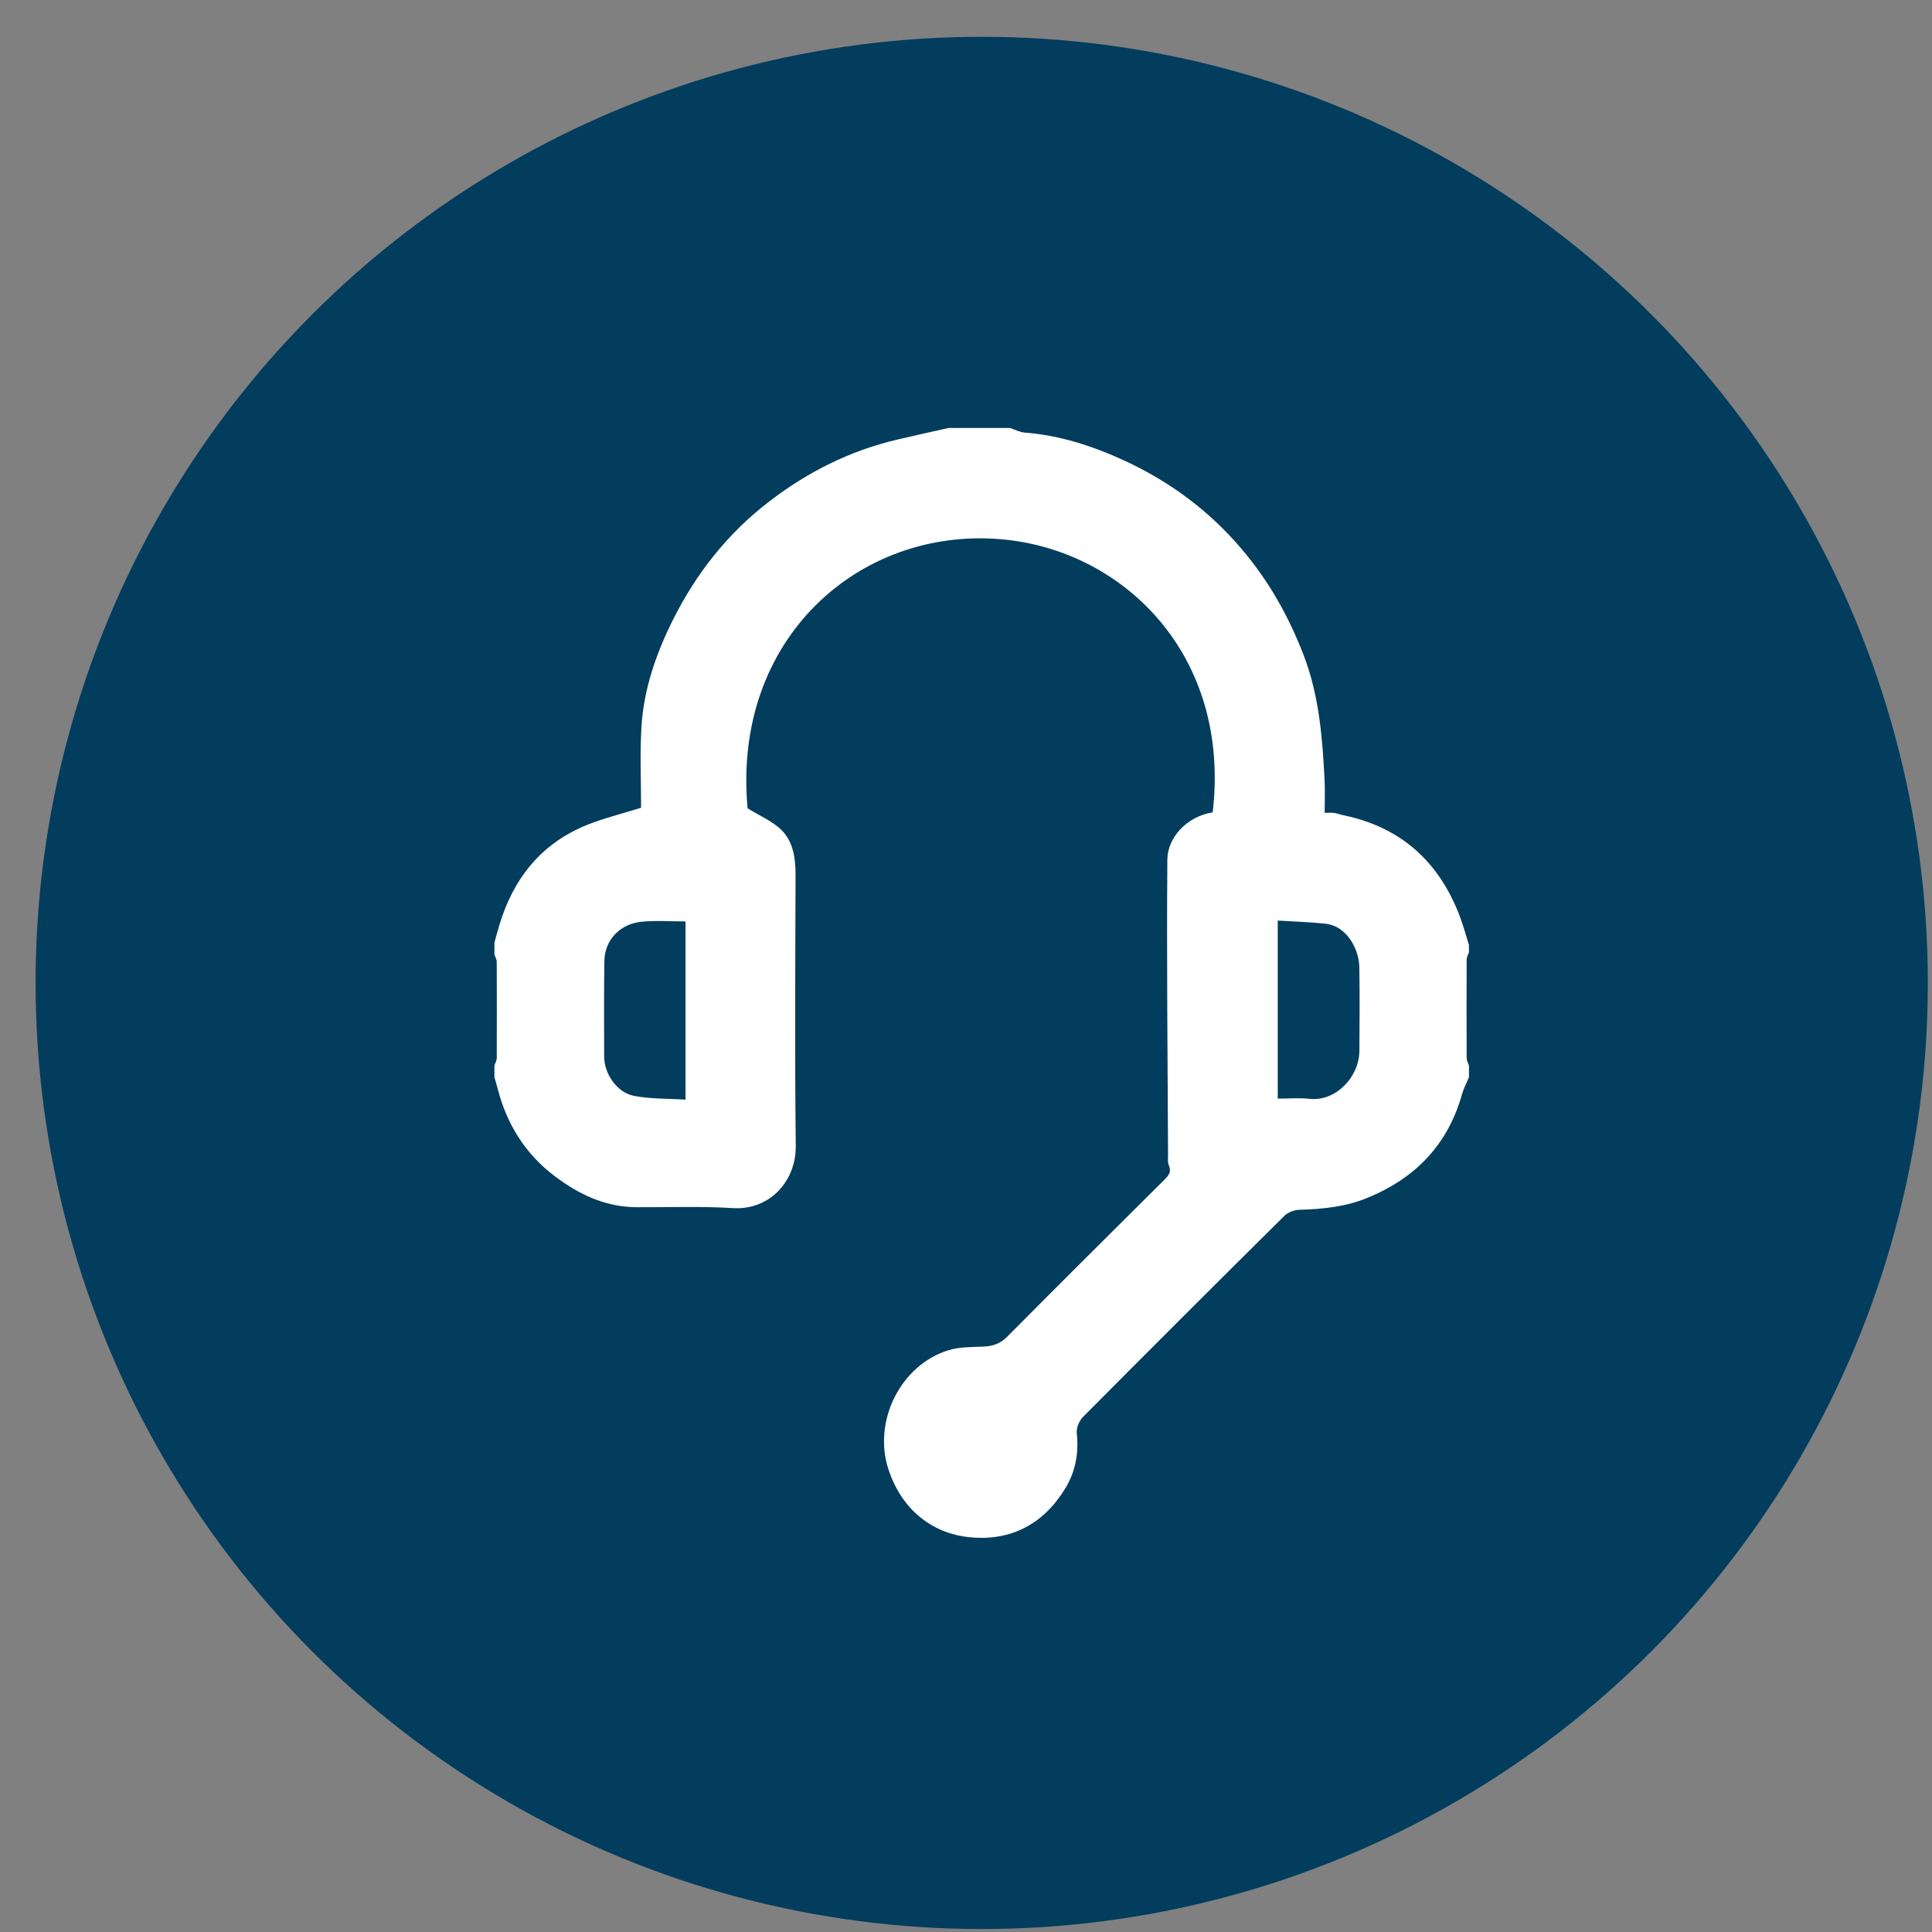 <?xml version="1.0" encoding="UTF-8"?> <svg xmlns="http://www.w3.org/2000/svg" width="45" height="45" viewBox="0 0 45 45" fill="none"><rect x="0" y="0" width="45" height="45" fill="#808080" stroke="none"/> <circle cx="22.866" cy="22.894" r="22.037" fill="#023D5E"></circle> <path d="M34.215 25.092C34.16 25.224 34.091 25.352 34.053 25.488C33.722 26.663 32.966 27.444 31.846 27.902C31.337 28.111 30.809 28.162 30.269 28.178C30.149 28.181 30 28.235 29.917 28.318C28.347 29.873 26.783 31.435 25.225 33.003C25.137 33.092 25.067 33.257 25.08 33.377C25.13 33.834 25.053 34.266 24.823 34.65C24.322 35.485 23.563 35.901 22.589 35.806C21.769 35.727 21.02 35.216 20.694 34.226C20.323 33.102 20.98 31.785 22.1 31.447C22.353 31.371 22.634 31.376 22.902 31.365C23.118 31.355 23.294 31.302 23.454 31.14C24.669 29.916 25.891 28.7 27.114 27.485C27.214 27.385 27.293 27.304 27.226 27.147C27.192 27.067 27.207 26.966 27.206 26.875C27.196 24.588 27.172 22.302 27.19 20.016C27.194 19.521 27.634 19.015 28.246 18.922C28.675 15.247 26.158 12.8 23.308 12.559C20.006 12.281 17.053 14.881 17.412 18.826C17.705 19.009 18.003 19.131 18.21 19.341C18.481 19.617 18.532 20.002 18.53 20.391C18.524 22.489 18.511 24.588 18.535 26.687C18.545 27.506 17.933 28.192 17.07 28.139C16.32 28.093 15.565 28.123 14.813 28.118C14.096 28.112 13.482 27.818 12.929 27.401C12.242 26.885 11.805 26.191 11.592 25.358C11.569 25.269 11.541 25.181 11.516 25.092C11.516 25.001 11.516 24.909 11.516 24.817C11.535 24.76 11.57 24.703 11.57 24.645C11.573 23.899 11.573 23.151 11.57 22.405C11.57 22.347 11.535 22.29 11.516 22.232C11.516 22.141 11.516 22.049 11.516 21.957C11.553 21.825 11.587 21.692 11.627 21.56C11.953 20.466 12.601 19.646 13.677 19.212C14.06 19.058 14.465 18.96 14.932 18.814C14.932 18.214 14.903 17.577 14.94 16.943C14.991 16.057 15.282 15.222 15.675 14.436C16.215 13.357 16.945 12.426 17.916 11.681C18.812 10.993 19.792 10.5 20.89 10.241C21.291 10.146 21.693 10.059 22.094 9.969C22.204 9.969 22.315 9.969 22.425 9.969H23.306C23.38 9.969 23.454 9.969 23.527 9.969C23.64 10.006 23.751 10.066 23.867 10.076C24.694 10.14 25.464 10.392 26.21 10.738C27.256 11.224 28.157 11.893 28.91 12.775C29.549 13.524 30.019 14.357 30.369 15.273C30.727 16.209 30.802 17.185 30.852 18.168C30.865 18.421 30.854 18.675 30.854 18.933C30.949 18.933 31.014 18.926 31.077 18.935C31.147 18.945 31.214 18.973 31.283 18.987C32.621 19.262 33.509 20.06 33.993 21.321C34.081 21.547 34.142 21.782 34.215 22.013V22.178C34.197 22.234 34.162 22.292 34.161 22.348C34.158 23.114 34.158 23.88 34.161 24.645C34.161 24.703 34.196 24.76 34.215 24.817V25.092ZM15.967 25.613V21.462C15.615 21.462 15.274 21.435 14.941 21.469C14.456 21.518 14.085 21.879 14.077 22.385C14.066 23.126 14.07 23.867 14.072 24.608C14.073 25.009 14.366 25.445 14.763 25.524C15.149 25.6 15.553 25.586 15.967 25.613V25.613ZM29.761 25.589C30.024 25.589 30.264 25.567 30.499 25.594C31.118 25.663 31.658 25.079 31.663 24.48C31.669 23.83 31.671 23.181 31.662 22.531C31.656 22.123 31.381 21.57 30.874 21.515C30.508 21.475 30.14 21.466 29.761 21.442V25.59V25.589Z" fill="white"></path> </svg> 